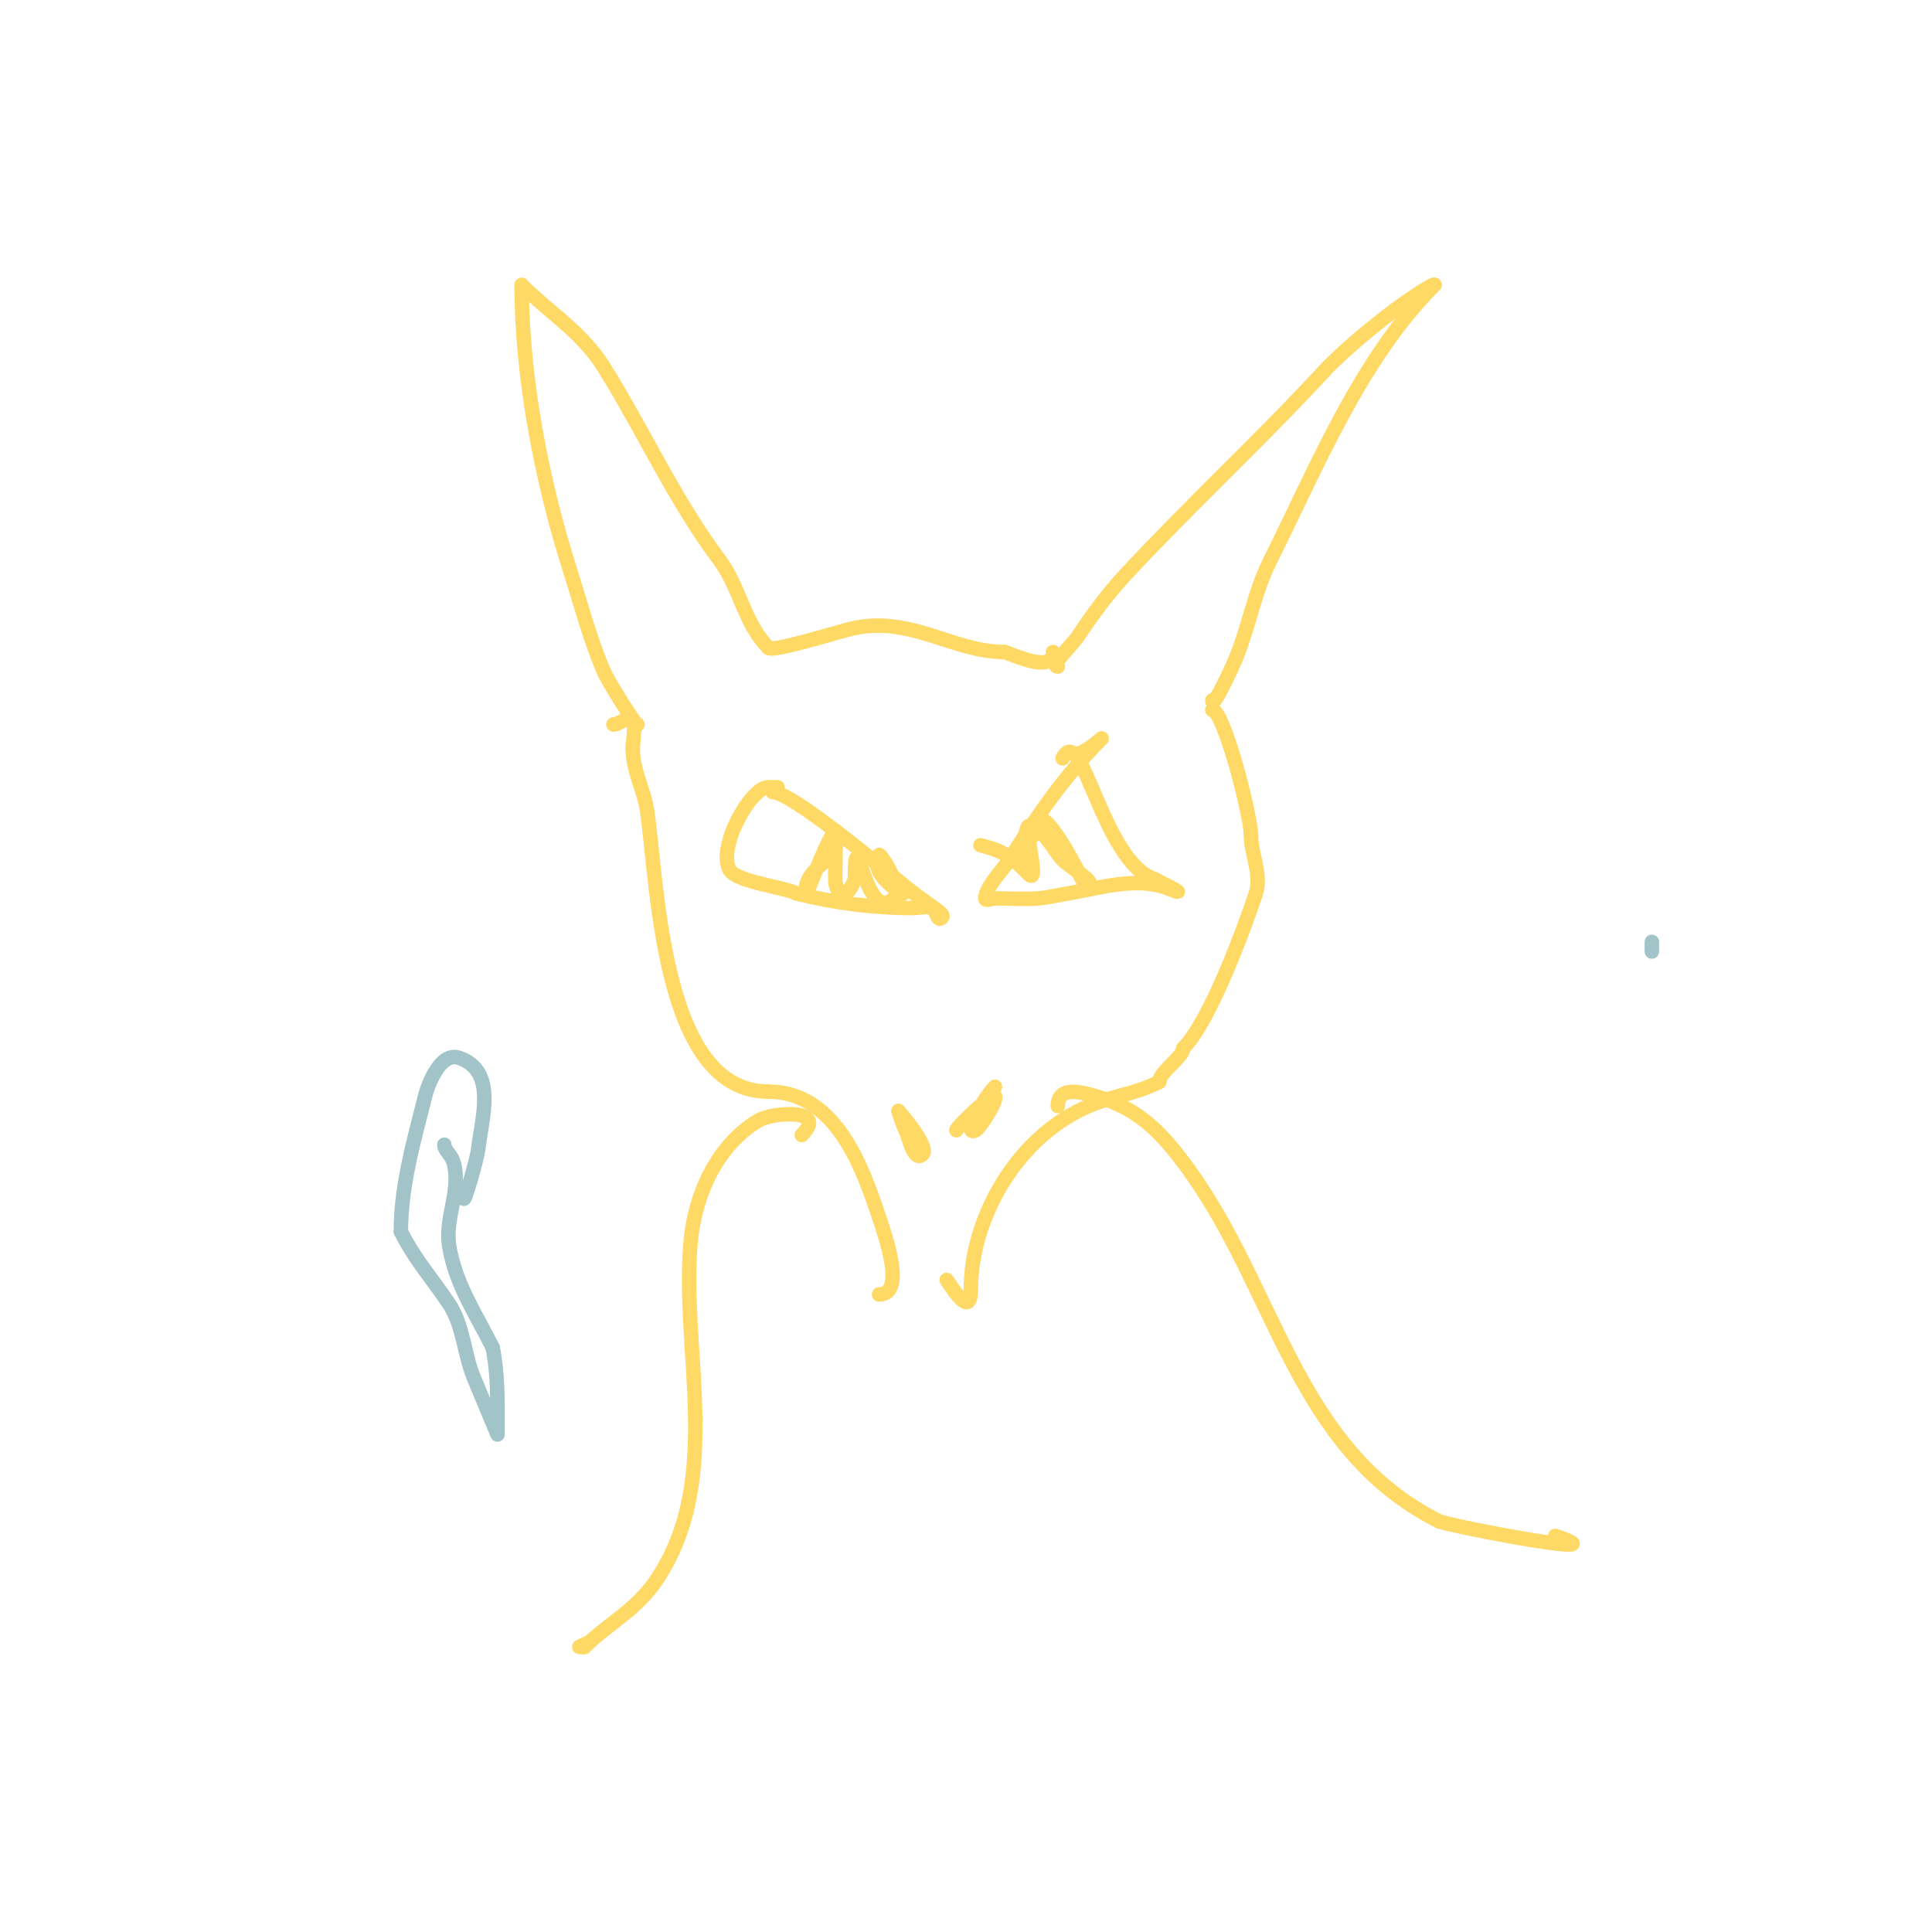 <svg viewBox='0 0 400 400' version='1.1' xmlns='http://www.w3.org/2000/svg' xmlns:xlink='http://www.w3.org/1999/xlink'><g fill='none' stroke='#ffd966' stroke-width='3' stroke-linecap='round' stroke-linejoin='round'><path d='M132,150c0,0.848 -6.086,-8.867 -7,-11c-2.907,-6.782 -4.763,-13.969 -7,-21c-5.803,-18.239 -10,-39.773 -10,-59'/><path d='M108,59c5.773,5.773 12.453,9.725 17,17c8.307,13.292 14.686,27.581 24,40c4.146,5.528 5.121,13.121 10,18'/><path d='M159,134c0,1.431 15.207,-3.441 18,-4c11.846,-2.369 20.492,5 31,5'/><path d='M208,135c2.69,0.897 10,4.353 10,0'/><path d='M219,138c-1.748,0 3.132,-4.698 4,-6c3.033,-4.549 6.28,-8.994 10,-13c13.297,-14.32 27.757,-27.654 41,-42c3.926,-4.253 10.315,-9.486 15,-13c1.597,-1.197 8,-5.599 8,-5'/><path d='M297,59c-15.376,15.376 -24.376,37.751 -34,57c-3.233,6.466 -4.341,13.352 -7,20c-0.898,2.246 -5,11.016 -5,9'/><path d='M251,145'/><path d='M251,147c2.348,0 8,21.771 8,26'/><path d='M259,173c0,3.724 2.269,8.194 1,12c-2.501,7.503 -9.527,26.527 -15,32'/><path d='M245,217c0,1.823 -5,4.989 -5,7'/><path d='M240,224c-4.387,2.194 -7.881,2.627 -12,4c-16.443,5.481 -27,23.403 -27,39'/><path d='M201,267c0,5.568 -3.098,0.852 -5,-2'/><path d='M127,150c1.374,0 3.028,-1.972 4,-1c0.663,0.663 0,4.949 0,6'/><path d='M131,155c0,4.642 2.356,8.495 3,13c2.213,15.492 3.05,58 25,58'/><path d='M159,226c13.87,0 19.368,15.105 23,26c1.454,4.361 5.503,16 0,16'/><path d='M219,229c0,-4.507 5.579,-2.692 8,-2c8.813,2.518 13.595,7.569 19,15c18.36,25.245 22.276,58.138 52,73'/><path d='M298,315c3.89,1.297 38.665,7.888 24,3'/><path d='M166,235c5.603,-5.603 -6.096,-4.742 -9,-3c-8.546,5.127 -13.116,15.278 -14,25c-2.07,22.774 6.882,49.178 -7,70c-4.288,6.433 -10.179,9.179 -15,14'/><path d='M121,341c-1.745,0 -1.298,0.149 1,-1'/><path d='M160,164c3.868,0 21.655,14.924 28,20c4.902,3.922 7.831,5.169 7,6c-0.978,0.978 -1.165,-1.722 -2,-2c-1.265,-0.422 -2.667,0 -4,0c-8.085,0 -16.126,-1.032 -24,-3'/><path d='M165,185c-2.739,-1.369 -12.708,-2.416 -14,-5c-2.438,-4.875 4.51,-17 8,-17'/><path d='M159,163l2,0'/><path d='M223,156c1.944,0 6.374,-4.374 5,-3c-7.304,7.304 -13.519,16.23 -19,25c-1.169,1.871 -5,5.653 -5,8c0,0.667 1.333,0 2,0c3,0 6.01,0.249 9,0c2.021,-0.168 4,-0.667 6,-1c6.691,-1.115 14.417,-3.633 21,-1c4.97,1.988 -1.522,-1.261 -3,-2'/><path d='M239,182c-10.742,-3.581 -15.058,-32.884 -19,-25'/><path d='M214,173c0,-10.518 8.32,5.64 10,9c0.211,0.422 0.529,1 1,1c2.357,0 -3.333,-3.333 -5,-5c-1.762,-1.762 -4.147,-7 -7,-7c-0.851,0 -2.371,12.853 -1,6c0.27,-1.348 1,-2.626 1,-4'/><path d='M213,173c0,2.667 1.886,9.886 0,8c-3.442,-3.442 -4.921,-4.73 -10,-6'/><path d='M170,178c2.363,0 -1.81,1.432 -3,5c-0.211,0.632 0,2 0,2c0,0 5.058,-13 6,-13c0.13,0 -0.202,10.192 0,11c1.134,4.537 3.327,1.019 4,-1'/><path d='M177,182c0,-13.786 2.17,9.83 8,4c2.17,-2.17 -2.804,-9.393 -3,-9c-2.152,4.304 5,8 5,8c0,0 -1,0.333 -1,-2'/><path d='M187,233c0,-3.502 1.524,8.476 4,6c1.583,-1.583 -5,-9 -5,-9c0,0 3,9.634 3,4'/><path d='M198,234c0,-0.563 7.304,-7.696 8,-7c0.634,0.634 -3.055,6.527 -4,7c-2.936,1.468 1.679,-6.679 4,-9'/></g>
<g fill='none' stroke='#a2c4c9' stroke-width='3' stroke-linecap='round' stroke-linejoin='round'><path d='M96,248c0,1.76 2.813,-8.321 3,-10c0.724,-6.513 3.999,-16.334 -4,-19c-3.672,-1.224 -6.272,5.087 -7,8c-2.254,9.015 -5,18.287 -5,28'/><path d='M83,255c2.932,5.863 6.357,9.536 10,15c2.898,4.348 3.098,10.244 5,15c0.435,1.089 5,12 5,12c0,0 0,-1.333 0,-2c0,-5.48 0.082,-10.592 -1,-16'/><path d='M102,279c-3.576,-7.152 -7.683,-13.1 -9,-21c-0.943,-5.659 2.399,-11.405 1,-17c-0.541,-2.164 -2,-2.663 -2,-4'/><path d='M342,197c0,-0.667 0,-1.333 0,-2'/></g>
</svg>